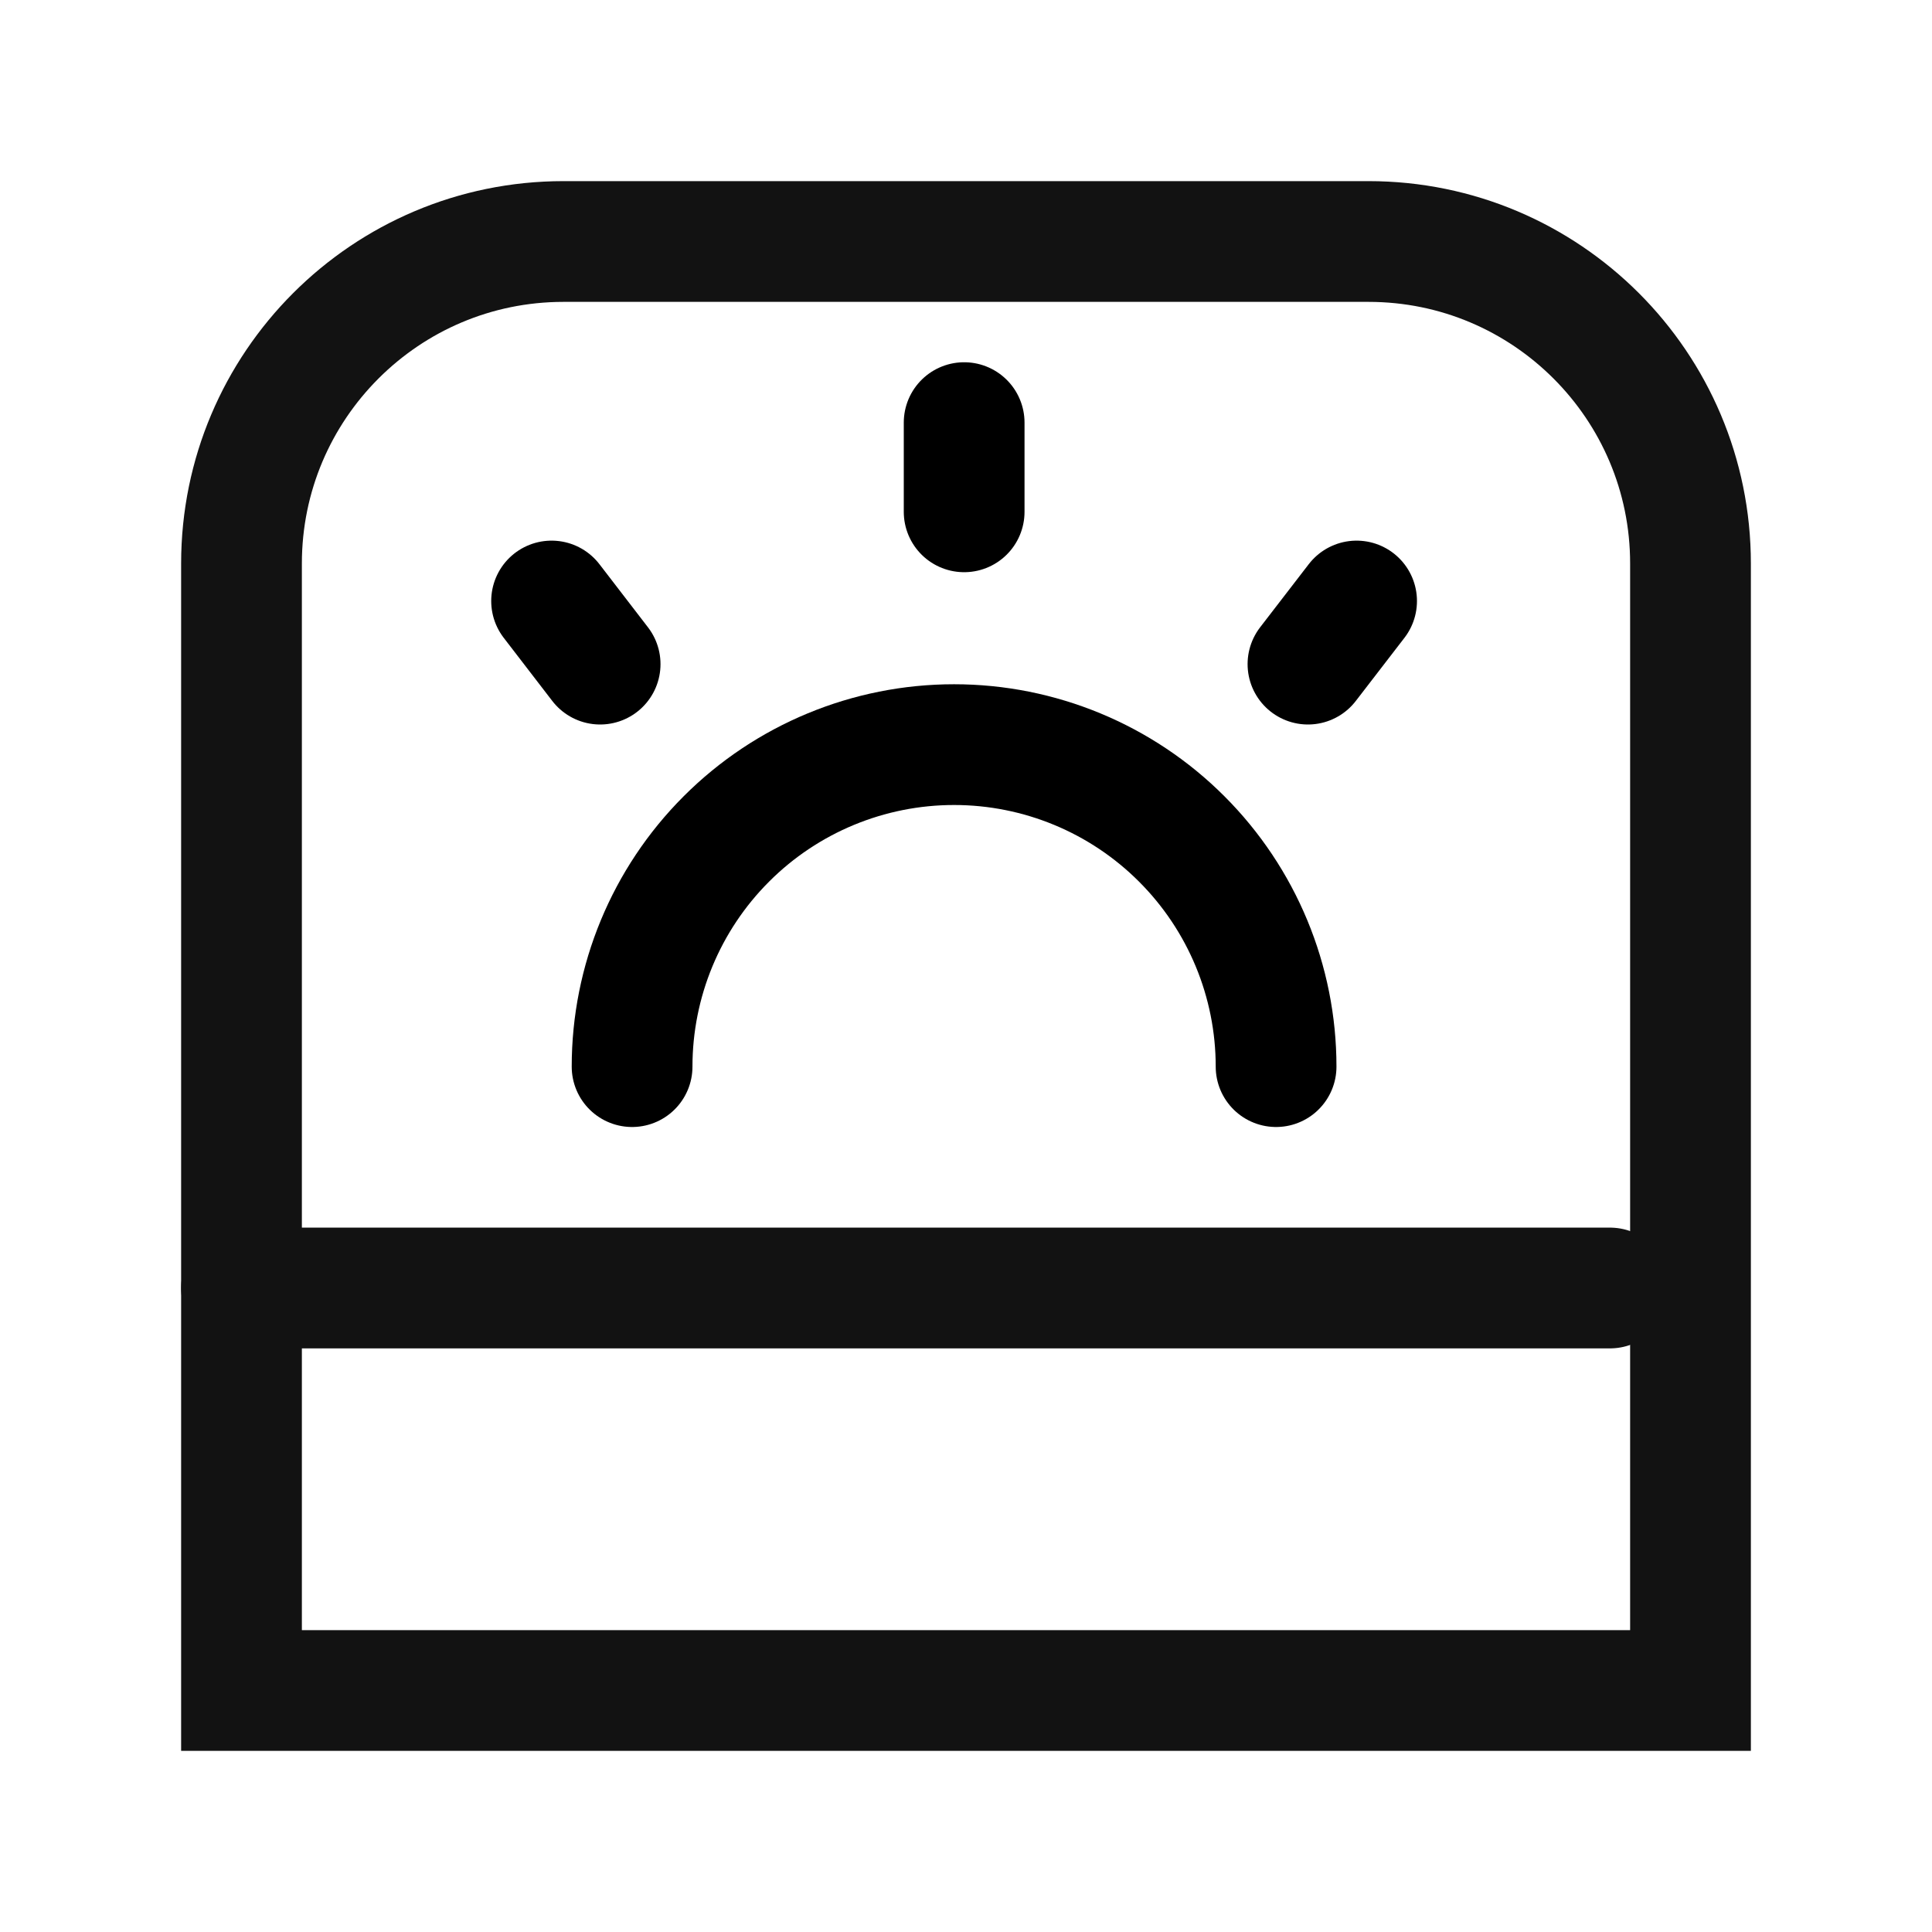<svg width="24" height="24" viewBox="0 0 24 24" fill="none" xmlns="http://www.w3.org/2000/svg">
<path d="M3 7C3 4.791 4.791 3 7 3H17C19.209 3 21 4.791 21 7V21H3V7Z" stroke="#121212" stroke-width="1.5"/>
<path d="M3 16H20" stroke="#121212" stroke-width="1.5" stroke-linecap="round"/>
<path d="M15.852 13.25C15.852 12.189 15.43 11.172 14.68 10.422C13.93 9.671 12.912 9.25 11.852 9.25C10.791 9.25 9.773 9.671 9.023 10.422C8.273 11.172 7.852 12.189 7.852 13.25" stroke="black" stroke-width="1.5" stroke-linecap="round"/>
<path d="M11.977 5.25V6.358M16.852 7.466L16.248 8.25M6.852 7.466L7.455 8.25" stroke="black" stroke-width="1.5" stroke-linecap="round" stroke-linejoin="round"/>
</svg>
